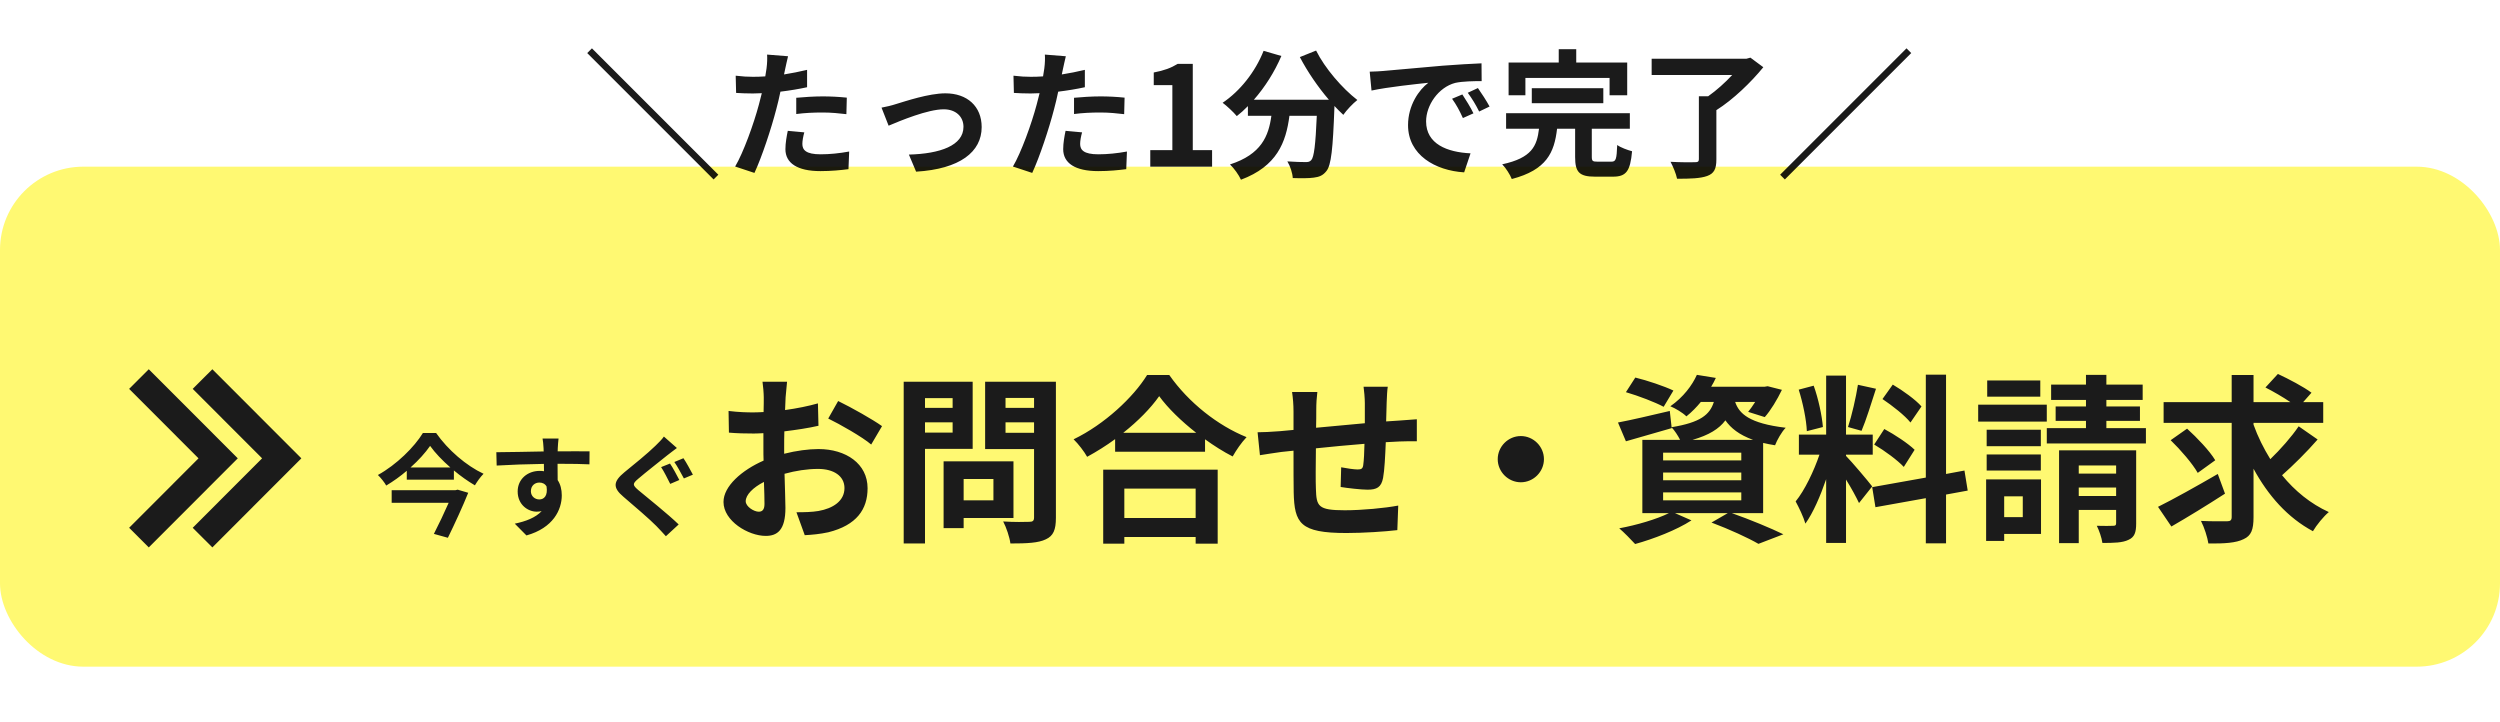 <svg width="180" height="52" viewBox="0 0 180 52" fill="none" xmlns="http://www.w3.org/2000/svg">
<path d="M51.72 12.58L51.38 12.92L42.28 3.82L42.62 3.48L51.72 12.58ZM57.33 8.21V7.04C57.88 6.99 58.59 6.94 59.23 6.94C59.79 6.94 60.39 6.97 60.97 7.03L60.94 8.22C60.45 8.16 59.84 8.1 59.24 8.1C58.55 8.1 57.95 8.13 57.33 8.21ZM58.11 5.03V6.28C57.52 6.41 56.85 6.52 56.19 6.6C56.1 7.03 56 7.47 55.89 7.87C55.53 9.26 54.86 11.29 54.32 12.45L52.93 11.99C53.52 11 54.27 8.92 54.64 7.53C54.71 7.27 54.78 6.99 54.85 6.71C54.62 6.72 54.4 6.73 54.2 6.73C53.72 6.73 53.35 6.71 53 6.69L52.97 5.45C53.48 5.51 53.81 5.53 54.22 5.53C54.51 5.53 54.8 5.52 55.1 5.5C55.14 5.28 55.17 5.09 55.19 4.93C55.24 4.56 55.25 4.16 55.23 3.93L56.74 4.05C56.67 4.32 56.58 4.76 56.53 4.98L56.45 5.36C57.01 5.27 57.57 5.16 58.11 5.03ZM56.72 9.42L57.91 9.53C57.83 9.81 57.77 10.14 57.77 10.36C57.77 10.79 58.02 11.11 59.08 11.11C59.74 11.11 60.43 11.04 61.14 10.91L61.09 12.18C60.53 12.25 59.86 12.32 59.07 12.32C57.4 12.32 56.55 11.74 56.55 10.74C56.55 10.29 56.64 9.81 56.72 9.42ZM63.47 7.75C63.76 7.7 64.22 7.59 64.52 7.49C65.19 7.29 66.87 6.72 68.07 6.72C69.63 6.72 70.68 7.65 70.68 9.15C70.68 10.94 69.11 12.17 65.96 12.36L65.44 11.13C67.69 11.07 69.37 10.48 69.37 9.13C69.37 8.39 68.81 7.87 67.95 7.87C66.8 7.87 64.83 8.69 63.98 9.05L63.47 7.75ZM77.33 8.21V7.04C77.88 6.99 78.59 6.94 79.23 6.94C79.79 6.94 80.39 6.97 80.97 7.03L80.94 8.22C80.45 8.16 79.84 8.1 79.24 8.1C78.55 8.1 77.95 8.13 77.33 8.21ZM78.11 5.03V6.28C77.52 6.41 76.85 6.52 76.19 6.6C76.1 7.03 76 7.47 75.89 7.87C75.53 9.26 74.86 11.29 74.32 12.45L72.93 11.99C73.52 11 74.27 8.92 74.64 7.53C74.71 7.27 74.78 6.99 74.85 6.71C74.62 6.72 74.4 6.73 74.2 6.73C73.72 6.73 73.35 6.71 73 6.69L72.97 5.45C73.48 5.51 73.81 5.53 74.22 5.53C74.51 5.53 74.8 5.52 75.1 5.5C75.14 5.28 75.17 5.09 75.19 4.93C75.24 4.56 75.25 4.16 75.23 3.93L76.74 4.05C76.67 4.32 76.58 4.76 76.53 4.98L76.45 5.36C77.01 5.27 77.57 5.16 78.11 5.03ZM76.72 9.42L77.91 9.53C77.83 9.81 77.77 10.14 77.77 10.36C77.77 10.79 78.02 11.11 79.08 11.11C79.74 11.11 80.43 11.04 81.14 10.91L81.09 12.18C80.53 12.25 79.86 12.32 79.07 12.32C77.4 12.32 76.55 11.74 76.55 10.74C76.55 10.29 76.64 9.81 76.72 9.42ZM82.82 12V10.81H84.41V6.13H83.07V5.22C83.81 5.08 84.32 4.89 84.79 4.6H85.88V10.81H87.27V12H82.82ZM93.589 4.11L94.759 3.64C95.389 4.91 96.639 6.36 97.729 7.2C97.409 7.45 96.949 7.93 96.719 8.27C96.509 8.08 96.299 7.86 96.079 7.63V7.7C95.969 10.72 95.849 11.9 95.499 12.32C95.249 12.64 94.979 12.74 94.589 12.79C94.249 12.84 93.669 12.84 93.079 12.82C93.059 12.46 92.899 11.96 92.689 11.62C93.239 11.66 93.759 11.67 94.009 11.67C94.189 11.67 94.299 11.65 94.409 11.53C94.609 11.32 94.719 10.43 94.809 8.34H92.839C92.589 10.26 91.939 11.97 89.349 12.94C89.199 12.6 88.849 12.11 88.559 11.84C90.819 11.11 91.339 9.8 91.539 8.34H89.849V7.64C89.589 7.91 89.319 8.15 89.049 8.36C88.829 8.09 88.319 7.61 88.029 7.4C89.279 6.56 90.379 5.18 90.979 3.66L92.259 4.03C91.769 5.18 91.069 6.28 90.279 7.18H95.679C94.889 6.26 94.139 5.16 93.589 4.11ZM105.289 6.8C105.529 7.16 105.899 7.76 106.089 8.16L105.329 8.5C105.079 7.95 104.869 7.56 104.549 7.11L105.289 6.8ZM106.409 6.34C106.659 6.69 107.039 7.28 107.249 7.67L106.499 8.03C106.229 7.49 105.999 7.12 105.679 6.68L106.409 6.34ZM98.619 5.16C99.019 5.15 99.399 5.13 99.589 5.11C100.419 5.04 102.059 4.89 103.869 4.73C104.889 4.65 105.969 4.59 106.669 4.56L106.679 5.84C106.149 5.84 105.299 5.85 104.769 5.97C103.569 6.29 102.679 7.57 102.679 8.74C102.679 10.37 104.199 10.96 105.879 11.04L105.419 12.41C103.339 12.28 101.379 11.16 101.379 9.01C101.379 7.58 102.169 6.46 102.839 5.96C101.979 6.05 99.899 6.27 98.749 6.52L98.619 5.16ZM109.829 5.61V6.86H108.619V4.5H112.229V3.54H113.489V4.5H117.159V6.86H115.889V5.61H109.829ZM115.439 7.43H110.289V6.35H115.439V7.43ZM115.029 11.64H116.019C116.349 11.64 116.399 11.47 116.439 10.44C116.679 10.62 117.199 10.81 117.509 10.89C117.379 12.34 117.079 12.72 116.129 12.72H114.849C113.689 12.72 113.409 12.38 113.409 11.3V9.27H112.109C111.909 10.99 111.359 12.23 108.849 12.89C108.729 12.58 108.419 12.09 108.159 11.83C110.299 11.37 110.659 10.51 110.809 9.27H108.439V8.15H117.349V9.27H114.609V11.28C114.609 11.6 114.669 11.64 115.029 11.64ZM126.029 4.15L126.959 4.84C126.079 5.92 124.789 7.17 123.579 7.93V11.48C123.579 12.17 123.409 12.49 122.919 12.67C122.419 12.85 121.709 12.87 120.749 12.87C120.679 12.51 120.459 11.99 120.279 11.65C120.979 11.69 121.799 11.69 122.029 11.68C122.249 11.68 122.319 11.63 122.319 11.46V6.93H122.989C123.599 6.5 124.219 5.94 124.719 5.4H118.919V4.23H125.739L126.029 4.15ZM128.169 12.58L137.269 3.48L137.609 3.82L128.509 12.92L128.169 12.58Z" fill="#1B1B1B"/>
<g filter="url(#filter0_i_1_65914)">
<rect y="16" width="180" height="36" rx="6" fill="#FFF972"/>
</g>
<path d="M10.711 28L15.706 33L10.711 38" stroke="#1B1B1B" stroke-width="2" stroke-linecap="square"/>
<path d="M15.289 28L20.284 33L15.289 38" stroke="#1B1B1B" stroke-width="2" stroke-linecap="square"/>
<path d="M32.784 35.296L32.952 35.256L33.712 35.48C33.32 36.456 32.744 37.704 32.248 38.72L31.24 38.44C31.592 37.752 32 36.896 32.304 36.2H28.2V35.296H32.784ZM29.56 33.656H32.424C31.84 33.144 31.32 32.6 30.968 32.104C30.624 32.6 30.136 33.144 29.56 33.656ZM30.448 31.176H31.4C32.256 32.4 33.568 33.528 34.816 34.112C34.576 34.352 34.368 34.656 34.192 34.944C33.688 34.648 33.168 34.28 32.68 33.872V34.536H29.288V33.896C28.832 34.288 28.328 34.648 27.808 34.96C27.688 34.736 27.416 34.4 27.208 34.2C28.56 33.456 29.848 32.168 30.448 31.176ZM38.224 35.368C38.224 35.736 38.52 35.96 38.832 35.96C39.16 35.96 39.456 35.712 39.352 35.024C39.24 34.832 39.056 34.744 38.832 34.744C38.528 34.744 38.224 34.952 38.224 35.368ZM42.448 32.496L42.44 33.432C41.96 33.408 41.216 33.392 40.144 33.392C40.152 33.792 40.152 34.224 40.152 34.568C40.352 34.864 40.448 35.248 40.448 35.664C40.448 36.696 39.84 38.008 37.904 38.552L37.064 37.704C37.864 37.536 38.56 37.272 39 36.8C38.888 36.824 38.768 36.84 38.64 36.84C38.024 36.84 37.272 36.352 37.272 35.384C37.272 34.488 37.992 33.904 38.856 33.904C38.968 33.904 39.072 33.912 39.168 33.928L39.16 33.4C37.96 33.416 36.736 33.464 35.76 33.52L35.736 32.56C36.64 32.56 38.08 32.52 39.144 32.504C39.144 32.408 39.144 32.32 39.136 32.264C39.12 32.008 39.096 31.704 39.064 31.576H40.216C40.192 31.704 40.168 32.128 40.16 32.256C40.16 32.32 40.152 32.4 40.152 32.496C40.952 32.496 42.032 32.488 42.448 32.496ZM48.24 33.376C48.448 33.672 48.76 34.272 48.912 34.56L48.256 34.84C48.088 34.512 47.816 33.952 47.6 33.632L48.24 33.376ZM49.208 32.992C49.416 33.288 49.728 33.88 49.888 34.176L49.24 34.448C49.056 34.112 48.776 33.576 48.552 33.264L49.208 32.992ZM47.8 31.432L48.736 32.256C48.48 32.44 48.224 32.648 48.032 32.792C47.52 33.208 46.48 34.016 45.952 34.472C45.528 34.832 45.536 34.92 45.96 35.288C46.56 35.792 48.08 37 48.864 37.76L47.944 38.608C47.728 38.36 47.48 38.112 47.256 37.872C46.816 37.416 45.608 36.384 44.888 35.768C44.096 35.104 44.16 34.664 44.952 34.008C45.576 33.504 46.656 32.624 47.192 32.096C47.416 31.88 47.68 31.616 47.8 31.432ZM54.627 36.843C54.861 36.843 55.043 36.726 55.043 36.284C55.043 35.959 55.03 35.374 55.004 34.698C54.211 35.101 53.691 35.634 53.691 36.089C53.691 36.479 54.289 36.843 54.627 36.843ZM56.46 32.215V32.67C57.331 32.449 58.215 32.332 58.93 32.332C60.906 32.332 62.466 33.385 62.466 35.153C62.466 36.674 61.673 37.818 59.632 38.325C59.034 38.455 58.449 38.507 57.942 38.533L57.344 36.882C57.929 36.882 58.475 36.869 58.93 36.791C59.97 36.609 60.802 36.076 60.802 35.14C60.802 34.269 60.022 33.762 58.904 33.762C58.111 33.762 57.279 33.892 56.486 34.113C56.512 35.14 56.551 36.128 56.551 36.57C56.551 38.169 55.966 38.585 55.134 38.585C53.873 38.585 52.092 37.506 52.092 36.141C52.092 35.01 53.405 33.853 54.978 33.164C54.965 32.865 54.965 32.566 54.965 32.267V31.188C54.718 31.201 54.484 31.214 54.276 31.214C53.691 31.214 53.041 31.201 52.482 31.149L52.456 29.589C53.21 29.68 53.769 29.693 54.237 29.693C54.471 29.693 54.718 29.68 54.978 29.667C54.991 29.212 54.991 28.835 54.991 28.614C54.991 28.341 54.939 27.717 54.9 27.483H56.668C56.642 27.717 56.59 28.276 56.564 28.601C56.551 28.887 56.538 29.199 56.525 29.524C57.37 29.407 58.215 29.238 58.891 29.043L58.93 30.655C58.202 30.824 57.318 30.954 56.473 31.058C56.46 31.448 56.46 31.838 56.46 32.215ZM59.632 30.135L60.347 28.874C61.335 29.355 62.83 30.2 63.506 30.681L62.726 32.007C62.115 31.474 60.438 30.525 59.632 30.135ZM68.589 28.666H66.6V29.368H68.589V28.666ZM66.6 31.149H68.589V30.408H66.6V31.149ZM70.032 32.319H66.6V39.131H65.066V27.483H70.032V32.319ZM71.527 34.49H69.382V36.024H71.527V34.49ZM72.97 37.298H69.382V38.026H67.939V33.216H72.97V37.298ZM72.398 31.162H74.452V30.408H72.398V31.162ZM74.452 28.653H72.398V29.368H74.452V28.653ZM76.025 27.483V37.285C76.025 38.143 75.843 38.585 75.297 38.832C74.764 39.092 73.945 39.131 72.749 39.131C72.697 38.689 72.45 37.961 72.229 37.545C72.983 37.597 73.867 37.584 74.114 37.571C74.361 37.571 74.452 37.493 74.452 37.259V32.332H70.929V27.483H76.025ZM86.087 35.179H80.952V37.298H86.087V35.179ZM79.431 39.144V33.814H87.673V39.144H86.087V38.663H80.952V39.144H79.431ZM80.874 31.162H86.126C85.047 30.317 84.085 29.381 83.461 28.523C82.85 29.394 81.94 30.317 80.874 31.162ZM82.59 27.002H84.189C85.58 28.991 87.686 30.642 89.753 31.474C89.376 31.877 89.025 32.384 88.752 32.865C88.089 32.527 87.413 32.098 86.763 31.63V32.527H80.289V31.617C79.652 32.085 78.963 32.514 78.274 32.891C78.066 32.514 77.637 31.955 77.299 31.63C79.535 30.551 81.615 28.588 82.59 27.002ZM98.177 27.847H99.919C99.88 28.042 99.854 28.601 99.841 28.952C99.828 29.459 99.815 29.914 99.802 30.343C100.153 30.317 100.478 30.291 100.777 30.278C101.128 30.252 101.635 30.213 102.012 30.187V31.773C101.791 31.76 101.115 31.773 100.764 31.786C100.491 31.799 100.153 31.812 99.776 31.838C99.737 32.813 99.685 33.866 99.581 34.412C99.451 35.088 99.126 35.257 98.463 35.257C98.008 35.257 96.981 35.14 96.526 35.062L96.565 33.645C96.968 33.723 97.488 33.801 97.748 33.801C98.008 33.801 98.112 33.749 98.151 33.502C98.203 33.151 98.229 32.566 98.242 31.955C97.111 32.046 95.85 32.163 94.745 32.28C94.732 33.463 94.719 34.646 94.745 35.192C94.784 36.453 94.888 36.739 96.825 36.739C98.086 36.739 99.711 36.583 100.673 36.401L100.608 38.169C99.737 38.273 98.164 38.377 96.942 38.377C93.601 38.377 93.198 37.675 93.146 35.452C93.133 34.906 93.133 33.658 93.133 32.449L92.262 32.54C91.859 32.592 91.053 32.722 90.715 32.774L90.546 31.123C90.91 31.123 91.508 31.097 92.158 31.045L93.133 30.954V29.654C93.133 29.121 93.094 28.679 93.029 28.224H94.849C94.797 28.653 94.771 29.017 94.771 29.563C94.771 29.862 94.771 30.291 94.758 30.798C95.85 30.694 97.098 30.577 98.268 30.473V29.017C98.268 28.692 98.216 28.081 98.177 27.847ZM107.836 33.06C107.836 32.15 108.59 31.396 109.5 31.396C110.41 31.396 111.164 32.15 111.164 33.06C111.164 33.97 110.41 34.724 109.5 34.724C108.59 34.724 107.836 33.97 107.836 33.06ZM120.485 28.12L119.783 29.29C119.185 28.965 117.963 28.497 117.066 28.237L117.742 27.184C118.6 27.392 119.835 27.808 120.485 28.12ZM119.744 35.452V36.024H125.373V35.452H119.744ZM119.744 34.022V34.581H125.373V34.022H119.744ZM119.744 32.592V33.151H125.373V32.592H119.744ZM121.863 31.669H126.218C125.217 31.305 124.619 30.824 124.229 30.265C123.774 30.876 123.046 31.331 121.863 31.669ZM126.946 36.947H124.697C126.023 37.415 127.518 38.039 128.402 38.468L126.608 39.157C125.867 38.728 124.541 38.117 123.228 37.623L124.398 36.947H120.602L121.785 37.467C120.706 38.169 119.042 38.806 117.729 39.17C117.456 38.871 116.91 38.312 116.585 38.039C117.846 37.805 119.263 37.389 120.16 36.947H118.249V31.669H120.966C120.81 31.357 120.563 30.98 120.355 30.772L120.368 30.824C119.25 31.149 118.041 31.5 117.066 31.773L116.494 30.421C117.456 30.239 118.847 29.914 120.225 29.589L120.355 30.759C122.422 30.421 123.111 29.862 123.397 28.939H122.461C122.162 29.303 121.824 29.654 121.421 29.979C121.148 29.706 120.615 29.394 120.264 29.251C121.2 28.601 121.837 27.743 122.175 26.989L123.54 27.21C123.436 27.431 123.332 27.639 123.202 27.847H127.037L127.271 27.808L128.298 28.068C127.96 28.77 127.492 29.55 127.063 30.031L125.867 29.654C126.023 29.459 126.205 29.212 126.374 28.939H124.931C125.217 29.784 125.945 30.486 128.571 30.798C128.285 31.084 127.947 31.682 127.804 32.059C127.492 32.007 127.206 31.955 126.946 31.89V36.947ZM138.347 29.264L137.554 30.421C137.151 29.914 136.254 29.212 135.539 28.731L136.28 27.691C137.008 28.12 137.931 28.783 138.347 29.264ZM134.941 32.007L135.669 30.889C136.423 31.292 137.385 31.929 137.853 32.384L137.073 33.619C136.644 33.151 135.695 32.449 134.941 32.007ZM133.771 27.704L135.071 27.99C134.733 29.03 134.356 30.265 134.031 31.019L133.056 30.746C133.329 29.927 133.628 28.614 133.771 27.704ZM131.249 30.746L130.092 31.045C130.066 30.252 129.806 28.991 129.507 28.055L130.586 27.769C130.924 28.705 131.184 29.94 131.249 30.746ZM134.798 35.023L133.849 36.219C133.654 35.803 133.29 35.127 132.913 34.529V39.092H131.483V34.503C131.067 35.712 130.547 36.921 129.988 37.701C129.858 37.233 129.52 36.531 129.286 36.102C129.936 35.309 130.599 33.918 131.002 32.735H129.52V31.292H131.483V27.041H132.913V31.292H134.837V32.735H132.913V32.826C133.29 33.203 134.525 34.659 134.798 35.023ZM141.675 35.322L140.115 35.608V39.118H138.659V35.868L135.032 36.518L134.798 35.075L138.659 34.386V26.976H140.115V34.126L141.441 33.879L141.675 35.322ZM146.901 27.392V28.562H143.079V27.392H146.901ZM147.369 29.134V30.356H142.429V29.134H147.369ZM146.94 30.941V32.124H143.04V30.941H146.94ZM143.04 33.879V32.722H146.94V33.879H143.04ZM145.64 35.738H144.301V37.233H145.64V35.738ZM146.953 34.516V38.442H144.301V38.949H143.001V34.516H146.953ZM149.67 35.712H152.361V35.101H149.67V35.712ZM152.361 33.515H149.67V34.1H152.361V33.515ZM153.804 32.423V37.688C153.804 38.338 153.687 38.676 153.245 38.871C152.816 39.079 152.205 39.092 151.373 39.092C151.321 38.715 151.139 38.195 150.97 37.857C151.451 37.87 151.984 37.87 152.153 37.857C152.322 37.857 152.361 37.805 152.361 37.662V36.713H149.67V39.105H148.253V32.423H153.804ZM151.659 30.824H154.506V31.929H147.369V30.824H150.19V30.304H148.006V29.264H150.19V28.796H147.681V27.691H150.19V26.989H151.659V27.691H154.272V28.796H151.659V29.264H154.077V30.304H151.659V30.824ZM159.68 34.126L160.2 35.543C158.913 36.375 157.47 37.259 156.339 37.909L155.377 36.492C156.456 35.959 158.133 35.023 159.68 34.126ZM159.498 33.138L158.237 34.048C157.873 33.398 157.002 32.384 156.287 31.695L157.47 30.863C158.198 31.526 159.095 32.462 159.498 33.138ZM165.504 30.694L166.869 31.643C166.089 32.54 165.101 33.515 164.308 34.217C165.231 35.348 166.362 36.271 167.675 36.869C167.298 37.181 166.791 37.805 166.531 38.247C164.711 37.272 163.307 35.686 162.254 33.749V37.233C162.254 38.143 162.085 38.572 161.539 38.819C160.993 39.092 160.161 39.144 159.004 39.131C158.939 38.689 158.705 37.961 158.471 37.506C159.264 37.545 160.083 37.532 160.343 37.532C160.59 37.532 160.681 37.454 160.681 37.22V30.447H155.78V28.952H160.681V27.002H162.254V28.952H164.906C164.373 28.588 163.671 28.185 163.112 27.899L164.009 26.924C164.789 27.288 165.881 27.86 166.427 28.276L165.829 28.952H167.272V30.447H162.254V30.577C162.566 31.448 162.982 32.28 163.463 33.06C164.191 32.358 164.997 31.448 165.504 30.694Z" fill="#1B1B1B"/>
<defs>
<filter id="filter0_i_1_65914" x="0" y="16" width="180" height="36" filterUnits="userSpaceOnUse" color-interpolation-filters="sRGB">
<feFlood flood-opacity="0" result="BackgroundImageFix"/>
<feBlend mode="normal" in="SourceGraphic" in2="BackgroundImageFix" result="shape"/>
<feColorMatrix in="SourceAlpha" type="matrix" values="0 0 0 0 0 0 0 0 0 0 0 0 0 0 0 0 0 0 127 0" result="hardAlpha"/>
<feOffset dy="-4"/>
<feComposite in2="hardAlpha" operator="arithmetic" k2="-1" k3="1"/>
<feColorMatrix type="matrix" values="0 0 0 0 0.992 0 0 0 0 0.893 0 0 0 0 0.373 0 0 0 1 0"/>
<feBlend mode="multiply" in2="shape" result="effect1_innerShadow_1_65914"/>
</filter>
</defs>
</svg>
